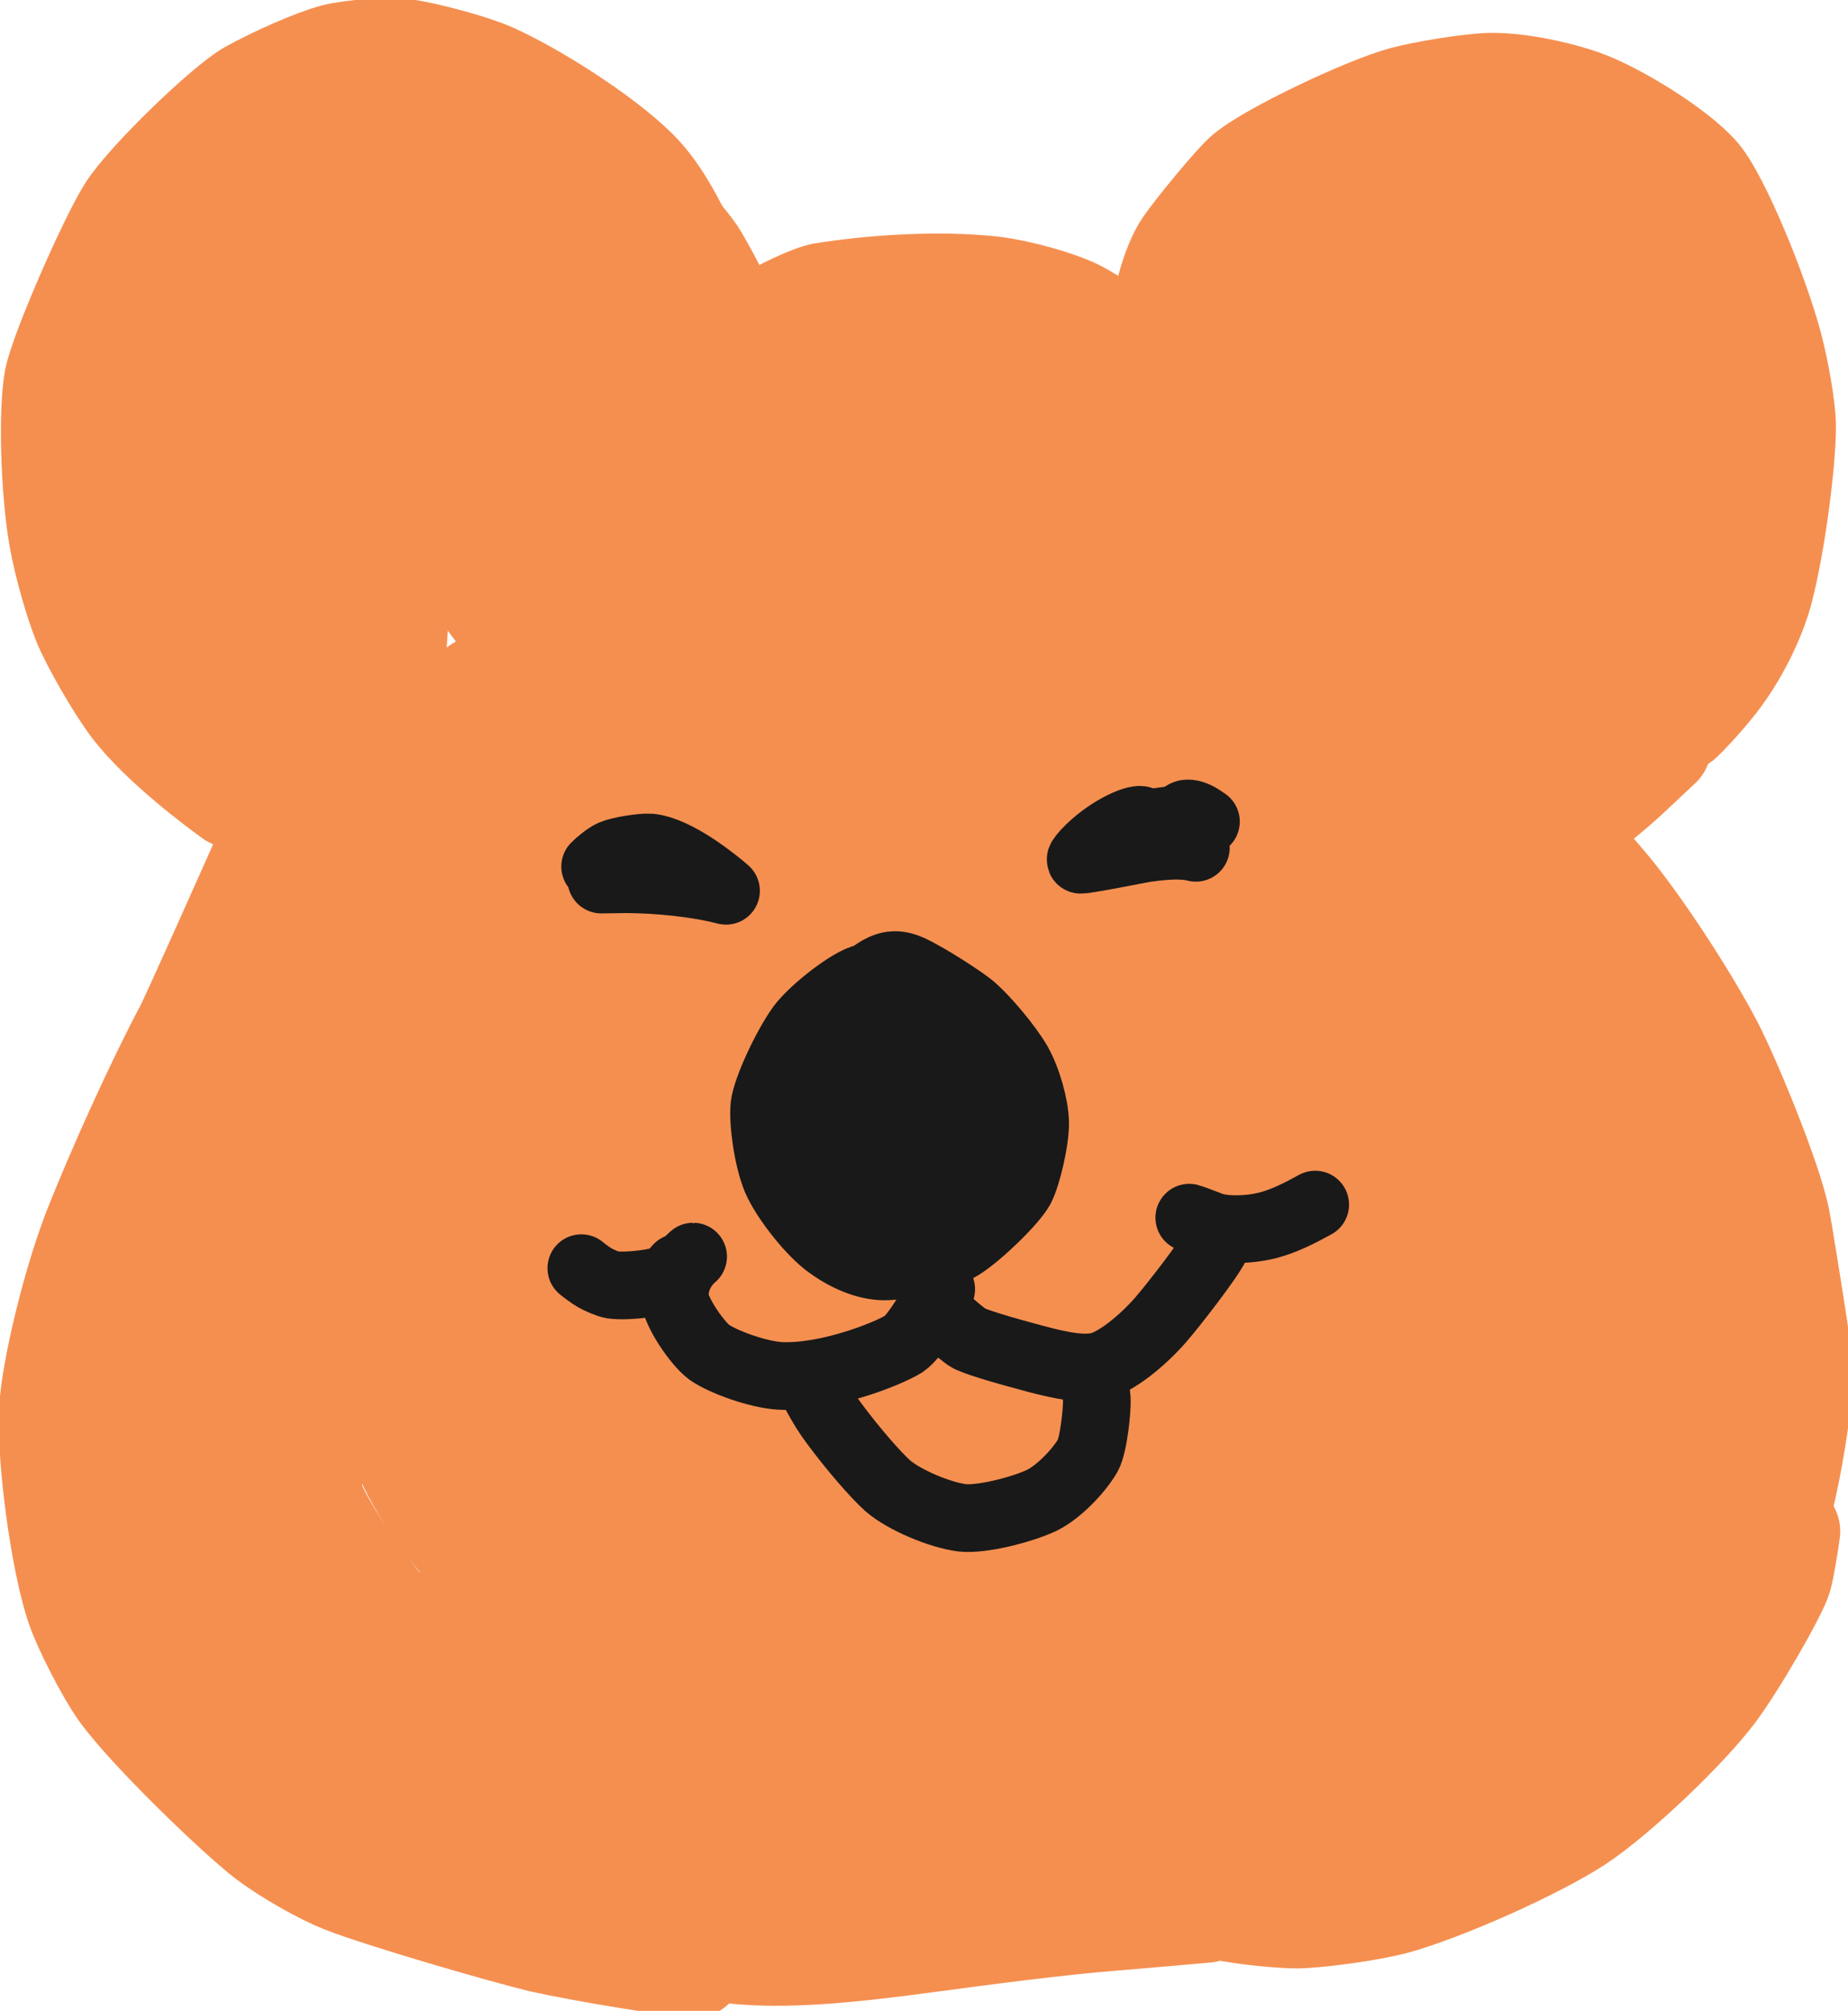 <?xml version="1.0" encoding="UTF-8" standalone="no"?>
<!DOCTYPE svg PUBLIC "-//W3C//DTD SVG 1.1//EN" "http://www.w3.org/Graphics/SVG/1.1/DTD/svg11.dtd">
<svg width="65.52" height="71.28" viewBox="0.00 0.00 273.00 297.00" xmlns="http://www.w3.org/2000/svg" xmlns:xlink="http://www.w3.org/1999/xlink">
<g stroke-linecap="round" transform="translate(-505.00, -206.00)" id="레이어_5_복사">
<path d="M546.97,239.66 C546.97,239.66 544.94,239.18 544.94,239.18 C543.11,240.93 541.38,243.05 540.77,244.63 C540.50,245.33 537.24,257.78 535.82,265.88 C534.76,272.33 539.56,284.82 540.08,286.04 C540.93,287.97 545.61,291.85 547.01,294.09 C547.85,295.46 549.64,300.09 549.81,300.47 C550.25,293.34 551.29,279.56 551.89,272.91 C552.38,266.07 555.44,253.51 556.81,247.25 C557.11,246.15 557.67,244.58 558.19,244.12 C559.60,242.91 566.04,239.69 566.78,239.55 C567.61,239.41 572.94,242.04 574.40,243.14 C574.98,243.59 580.14,248.26 582.23,249.90 C584.50,252.04 585.92,255.63 586.34,256.65 C586.34,256.65 591.95,257.99 591.95,257.99 C591.95,257.99 573.46,264.20 573.46,264.20 C575.26,266.76 585.49,283.27 589.62,288.41 C591.38,290.58 600.53,302.48 603.03,304.93 C602.92,301.87 602.69,295.19 603.48,291.97 C603.97,290.13 605.61,288.19 607.65,286.81 C612.44,283.72 627.95,278.29 635.06,276.88 C638.14,276.29 649.95,276.14 651.33,276.13 C651.33,276.13 632.12,272.48 632.12,272.48 C636.67,271.87 649.02,273.64 659.65,274.58 C664.97,275.12 668.16,275.75 669.81,276.61 C669.05,276.88 652.18,274.54 644.58,273.50 C633.89,272.23 621.98,271.81 619.71,271.74 C619.77,271.74 635.06,276.93 644.37,279.11 C649.05,280.22 665.20,284.93 671.41,286.94 C683.12,290.92 690.76,293.15 694.67,292.09 C695.51,291.84 701.15,289.23 703.68,287.52 C705.38,286.35 706.91,284.49 707.95,282.41 C709.77,278.66 711.32,269.93 710.76,268.55 C710.07,267.01 703.27,263.06 703.16,263.04 C703.03,263.02 700.77,263.34 698.41,263.61 C698.36,262.02 698.19,258.97 698.33,258.42 C698.69,257.10 702.45,253.31 704.94,250.51 C707.91,247.20 717.01,240.61 719.56,239.38 C721.08,238.69 728.70,237.63 731.31,238.20 C733.93,238.80 738.82,242.43 739.58,244.15 C740.99,247.47 743.35,254.30 743.64,255.83 C743.97,257.58 744.30,265.41 743.99,266.51 C743.29,268.92 738.80,275.68 738.32,276.47 C737.83,277.31 734.89,283.04 732.73,285.69 C729.03,290.28 724.15,296.36 723.89,297.00 C726.04,297.12 727.35,297.01 728.41,296.40 C730.51,295.17 736.79,289.01 737.94,287.99 C741.36,284.96 745.09,282.66 745.96,282.98 C745.22,285.26 739.01,292.40 737.89,293.67 C735.15,296.74 730.17,299.44 728.84,300.28 C726.26,301.93 721.65,306.37 721.46,306.49 C720.62,307.01 698.55,316.54 697.10,317.07 C693.95,318.20 673.23,319.51 672.79,319.55 C670.41,319.76 649.76,322.40 640.60,323.58 C629.36,325.09 620.34,327.55 613.46,329.19 C608.83,330.30 606.47,331.11 603.36,332.86 C601.74,333.78 601.05,334.21 601.08,334.27 C603.80,334.27 607.46,333.65 610.41,332.61 C617.28,330.14 630.66,322.60 636.33,318.73 C638.25,317.41 647.51,309.75 651.26,305.43 C650.96,304.35 649.58,303.60 647.00,303.29 C644.53,303.00 625.57,305.19 620.62,306.27 C617.87,306.88 596.48,313.02 594.44,313.70 C589.52,315.36 583.93,318.29 582.60,319.41 C581.14,320.67 579.62,322.68 579.58,323.54 C579.61,325.55 582.05,327.31 584.29,328.48 C584.27,328.54 581.94,331.56 580.65,335.45 C580.60,335.59 579.26,340.99 578.75,342.12 C578.28,343.13 576.56,345.24 575.72,345.98 C574.69,346.83 572.60,347.38 571.16,347.14 C570.07,346.94 564.30,343.30 563.53,341.77 C562.78,340.14 564.21,335.63 566.74,329.79 C567.27,328.58 567.82,327.28 567.81,327.30 C562.05,346.02 557.97,363.06 555.73,367.27 C553.44,371.50 544.88,382.14 543.44,384.74 C541.00,389.27 538.25,402.29 538.03,406.28 C537.60,413.18 536.72,427.37 537.79,430.70 C539.73,436.50 543.94,443.06 550.51,451.64 C552.14,453.72 555.35,456.28 558.62,457.90 C562.60,459.83 577.42,462.37 582.91,464.09 C588.87,465.70 601.97,469.48 605.02,469.67 C608.91,469.90 621.79,472.64 627.75,472.62 C628.52,472.61 644.86,472.50 653.55,471.44 C659.54,470.63 677.67,467.99 677.90,467.99 C685.65,468.03 702.76,465.10 705.36,464.47 C709.01,463.78 718.47,460.59 724.18,457.23 C728.04,454.94 734.86,451.41 736.49,450.69 C740.24,449.07 742.20,447.31 743.80,444.46 C744.58,443.03 747.53,436.13 747.58,435.98 C748.86,431.97 748.91,403.03 748.67,402.02 C748.49,401.27 744.74,393.18 744.07,390.65 C743.29,387.70 741.58,383.31 740.55,381.76 C739.51,380.22 734.73,374.56 733.84,373.31 C730.39,367.64 723.08,356.48 721.70,351.93 C720.69,348.51 720.21,339.43 719.31,337.30 C719.07,336.74 718.50,335.76 717.62,334.38 C717.64,334.58 708.66,350.62 706.44,357.95 C704.48,364.51 702.11,374.78 700.46,385.03 C698.70,396.78 696.56,421.53 695.80,426.22 C695.38,428.61 694.50,430.96 693.48,432.06 C691.63,433.96 686.67,435.58 681.85,436.51 C675.47,437.64 654.83,438.64 651.42,438.62 C646.87,438.59 632.59,436.40 626.19,434.18 C623.35,433.17 618.37,430.63 615.54,428.52 C609.33,423.86 602.15,415.93 596.76,408.10 C594.87,405.34 593.78,402.55 593.52,399.72 C593.31,396.79 594.75,391.66 596.24,388.59 C599.14,382.71 606.95,371.48 610.78,367.51 C613.27,364.96 627.44,353.63 629.76,352.12 C632.84,350.15 638.29,348.09 641.03,347.12 C647.69,344.84 654.08,345.30 654.03,345.38 C644.73,346.80 635.93,349.01 626.29,352.36 C618.79,355.01 607.30,360.36 601.42,363.42 C596.36,366.07 584.88,374.00 581.60,378.03 C579.28,380.96 576.69,387.00 575.93,390.69 C575.44,393.19 575.24,398.69 575.27,402.95 C575.33,406.13 576.43,412.78 577.57,415.82 C578.81,418.97 583.62,425.51 586.13,427.63 C588.20,429.33 596.50,434.10 598.81,434.93 C601.50,435.87 607.34,436.58 611.90,436.15 C617.52,435.57 629.31,431.40 635.02,428.58 C639.45,426.38 653.23,417.53 657.01,414.36 C661.63,410.46 670.33,401.44 673.37,397.01 C675.59,393.74 677.68,389.51 678.99,385.64 C680.31,381.64 681.73,375.41 681.87,372.42 C681.97,369.62 681.93,365.36 681.78,361.26 C681.65,358.44 680.76,354.60 679.62,352.15 C678.51,349.86 675.52,347.01 673.79,346.29 C671.89,345.53 664.83,345.05 662.35,345.23 C659.54,345.49 654.50,347.29 651.75,349.17 C647.46,352.20 642.35,357.98 639.77,362.93 C636.95,368.42 633.42,378.83 633.21,383.30 C633.14,385.14 633.88,388.66 634.71,390.60 C636.15,393.82 641.07,398.43 643.14,399.20 C645.31,399.96 654.31,400.21 656.62,399.42 C659.63,398.35 671.87,388.10 677.06,382.05 C680.65,377.83 685.85,367.95 687.12,362.73 C687.52,361.09 687.48,359.70 687.05,357.43 C687.05,357.43 684.64,356.16 684.64,356.16 C681.20,358.30 678.77,360.41 677.57,362.78 C676.23,365.52 674.64,369.96 674.16,372.08 C673.44,375.44 674.13,381.69 674.68,384.18 C675.42,387.32 677.62,392.17 679.55,394.80 C681.33,397.17 685.06,400.68 687.01,401.88 C689.19,403.16 694.38,404.76 696.64,404.83 C701.13,404.92 710.09,402.98 714.87,400.84 C716.24,400.22 718.90,399.00 720.21,398.39 C720.59,398.68 720.52,399.34 719.80,401.02 C717.15,407.08 707.04,423.89 706.42,424.98 C704.75,427.92 702.01,434.40 702.01,434.99 C702.02,435.36 702.20,436.05 702.56,437.07 C705.69,437.19 707.61,437.08 709.16,436.50 C712.12,435.38 717.45,432.49 719.84,431.17 C719.84,431.17 717.07,432.96 717.07,432.96" fill="none" stroke="rgb(245, 143, 80)" stroke-width="42.42" stroke-opacity="1.00" stroke-linejoin="round"/>
</g>
<g stroke-linecap="round" transform="translate(-508.00, 62.00)" id="레이어_2_복사_2">
<path d="M606.34,-8.70 C606.01,-8.47 605.69,-8.24 605.36,-8.01 C602.53,-6.02 597.10,-2.22 593.23,0.97 C585.78,7.25 575.89,16.21 570.79,22.15 C566.79,26.96 558.64,38.92 555.22,45.28 C552.19,50.96 549.11,59.43 547.16,63.92 C544.33,70.27 536.17,88.56 535.39,89.99 C531.24,97.78 525.38,110.64 521.73,119.95 C518.69,127.92 515.63,140.57 515.35,146.41 C515.04,153.42 517.01,168.55 519.37,175.43 C520.46,178.58 523.75,184.97 525.75,187.79 C529.84,193.50 542.86,206.07 547.44,209.59 C550.55,211.92 555.56,214.75 558.64,215.98 C564.76,218.36 582.04,223.36 587.86,224.78 C595.16,226.40 606.18,228.08 610.43,228.58" fill="none" stroke="rgb(245, 143, 80)" stroke-width="15.00" stroke-opacity="1.00" stroke-linejoin="round"/>
<path d="M605.20,222.58 C609.09,224.47 613.02,226.08 616.65,226.47 C623.80,227.19 632.54,226.49 644.64,224.84 C652.23,223.81 665.12,222.13 671.91,221.63 C675.79,221.30 682.91,220.69 686.14,220.40" fill="none" stroke="rgb(245, 143, 80)" stroke-width="15.00" stroke-opacity="1.00" stroke-linejoin="round"/>
<path d="M688.85,220.08 C691.70,220.71 697.50,221.26 699.72,221.23 C702.94,221.17 710.57,220.13 714.14,219.15 C721.40,217.13 734.90,211.12 741.11,207.05 C746.74,203.33 756.95,193.68 761.26,187.98 C764.51,183.65 770.48,173.22 771.14,170.97 C771.51,169.66 772.05,166.38 772.35,164.17" fill="none" stroke="rgb(245, 143, 80)" stroke-width="15.00" stroke-opacity="1.00" stroke-linejoin="round"/>
<path d="M682.82,-10.65 C690.17,-6.74 697.84,-0.67 704.17,5.60 C710.14,11.59 715.83,19.06 722.25,28.31 C730.64,40.79 738.73,57.73 739.59,59.85 C741.06,63.53 741.60,64.39 744.79,68.05 C749.66,73.63 757.30,85.32 761.03,92.51 C763.47,97.22 769.53,111.77 770.82,117.95 C771.15,119.52 772.73,129.45 773.35,133.53 C774.16,138.85 774.34,141.13 773.92,145.09 C773.09,152.68 771.38,159.66 771.15,160.57" fill="none" stroke="rgb(245, 143, 80)" stroke-width="15.00" stroke-opacity="1.00" stroke-linejoin="round"/>
<path d="M616.79,-11.96 C619.99,-14.69 627.38,-18.22 629.44,-18.63 C637.01,-19.83 646.56,-20.47 654.52,-19.61 C658.58,-19.14 664.44,-17.47 667.19,-16.07 C672.15,-13.49 679.76,-6.87 682.02,-4.89" fill="none" stroke="rgb(245, 143, 80)" stroke-width="15.00" stroke-opacity="1.00" stroke-linejoin="round"/>
<path d="M679.27,-11.80 C679.43,-16.64 681.10,-22.89 683.06,-25.73 C684.91,-28.37 690.20,-34.75 691.80,-36.20 C695.27,-39.30 709.89,-46.20 715.41,-47.67 C718.35,-48.44 724.79,-49.54 728.06,-49.64 C731.75,-49.72 737.18,-48.73 741.65,-47.21 C746.46,-45.55 755.65,-39.95 759.02,-36.04 C761.98,-32.55 767.68,-18.76 769.78,-10.81 C770.69,-7.32 771.68,-1.95 771.72,0.94 C771.75,5.93 770.20,18.27 768.31,25.40 C767.10,29.80 764.50,34.88 761.55,38.69 C759.34,41.49 757.15,43.74 756.45,44.40" fill="none" stroke="rgb(245, 143, 80)" stroke-width="15.00" stroke-opacity="1.00" stroke-linejoin="round"/>
<path d="M753.30,48.21 C752.38,49.07 750.08,51.24 748.68,52.55 C745.89,55.14 742.09,58.14 741.58,58.40 C741.39,58.50 741.12,58.57 740.77,58.62" fill="none" stroke="rgb(245, 143, 80)" stroke-width="15.00" stroke-opacity="1.00" stroke-linejoin="round"/>
<path d="M608.69,-26.82 C606.87,-30.55 604.81,-34.15 602.10,-36.87 C596.92,-42.01 586.60,-48.48 580.58,-51.14 C577.49,-52.49 570.80,-54.23 567.88,-54.65 C565.24,-55.01 559.67,-54.50 557.52,-53.96 C554.60,-53.22 548.56,-50.56 544.90,-48.51 C541.30,-46.47 529.85,-35.50 526.90,-30.90 C524.01,-26.30 516.86,-9.91 516.11,-5.88 C515.24,-1.01 515.61,10.91 516.88,17.79 C517.62,21.71 519.07,26.82 520.37,30.05 C521.54,32.91 525.26,39.44 527.60,42.50 C531.96,48.12 540.09,54.14 542.31,55.75" fill="none" stroke="rgb(245, 143, 80)" stroke-width="15.00" stroke-opacity="1.00" stroke-linejoin="round"/>
<path d="M608.06,-27.77 C608.78,-26.99 609.94,-25.60 610.63,-24.59 C611.49,-23.29 613.52,-19.57 614.04,-18.29 C614.49,-17.15 614.85,-15.47 615.06,-14.02 C615.10,-13.76 615.16,-13.37 615.24,-12.87" fill="none" stroke="rgb(245, 143, 80)" stroke-width="15.00" stroke-opacity="1.00" stroke-linejoin="round"/>
</g>
<g stroke-linecap="round" transform="translate(-505.00, -206.00)" id="레이어_3_복사">
<path d="M592.92,333.99 C593.35,333.53 594.62,332.47 595.43,332.10 C596.49,331.63 599.84,331.08 601.08,331.18 C605.00,331.59 610.73,336.23 612.25,337.57 C607.76,336.40 602.09,335.90 597.67,335.86 C597.01,335.86 595.73,335.88 593.83,335.91" fill="none" stroke="rgb(25, 25, 25)" stroke-width="10.00" stroke-opacity="1.00" stroke-linejoin="round"/>
<path d="M672.21,328.75 C672.21,328.75 673.68,327.17 673.68,327.17 C673.24,326.69 669.28,328.16 665.97,331.36 C665.07,332.24 664.60,332.88 664.64,332.98 C665.54,333.01 673.36,331.43 674.19,331.30 C678.64,330.65 680.57,330.95 681.66,331.22 C681.66,331.22 675.29,327.50 675.29,327.50 C675.29,327.50 679.80,326.87 679.80,326.87 C679.54,326.35 680.26,325.66 682.08,326.65 C682.29,326.77 682.64,327.01 683.15,327.35" fill="none" stroke="rgb(25, 25, 25)" stroke-width="10.00" stroke-opacity="1.00" stroke-linejoin="round"/>
<path d="M638.53,351.50 C636.89,350.98 633.97,350.24 632.82,350.43 C630.66,350.82 625.10,355.18 623.31,357.59 C621.22,360.45 618.23,366.76 617.92,369.33 C617.68,371.73 618.39,377.06 619.66,380.14 C620.86,382.94 624.35,387.47 627.00,389.57 C629.87,391.79 632.95,393.00 635.53,393.05 C638.34,393.07 644.14,391.80 646.98,390.04 C649.73,388.30 654.66,383.50 655.77,381.48 C656.74,379.63 657.96,374.39 657.92,371.82 C657.86,369.28 656.77,365.42 655.38,362.97 C653.92,360.45 650.39,356.23 648.30,354.55 C646.92,353.47 642.29,350.41 639.49,349.10 C637.45,348.19 636.02,348.38 634.05,349.77 C633.44,350.21 632.70,350.74 631.82,351.35" fill="none" stroke="rgb(25, 25, 25)" stroke-width="10.00" stroke-opacity="1.00" stroke-linejoin="round"/>
<path d="M638.30,353.86 C636.29,354.07 631.86,356.96 630.01,359.51 C627.78,362.67 624.48,368.85 623.63,372.03 C623.11,374.09 623.57,379.56 624.23,381.06 C625.06,382.83 629.16,385.98 630.51,386.16 C632.23,386.36 634.62,385.88 635.82,385.11 C638.10,383.57 641.22,380.03 642.30,377.91 C643.00,376.48 644.57,371.28 643.71,368.33 C643.20,366.72 641.06,364.65 639.67,364.32 C638.29,364.04 636.19,364.35 635.10,364.92 C632.87,366.18 629.79,369.43 629.02,371.82 C628.65,373.06 628.44,374.75 628.39,376.58 C628.39,378.00 629.15,380.73 629.99,382.28 C630.89,383.86 635.67,386.49 637.14,386.15 C638.77,385.73 640.99,384.24 641.97,382.92 C643.78,380.37 645.32,376.29 645.33,373.84 C645.31,372.72 644.67,369.21 644.18,367.85 C643.64,366.44 641.59,364.47 640.34,364.08 C638.80,363.69 636.40,364.98 635.46,366.80 C634.58,368.67 634.55,372.37 635.38,374.18 C636.26,375.97 638.74,377.83 640.50,378.20 C641.29,378.33 643.88,377.51 644.58,377.05 C646.83,375.49 649.81,370.23 650.15,367.40 C650.36,365.15 648.89,358.34 647.42,357.30 C646.25,356.54 643.89,357.37 642.44,358.93 C641.41,360.09 639.64,365.74 639.69,367.45 C639.81,369.48 640.81,372.75 641.82,373.69 C642.94,374.66 645.96,374.41 647.43,373.28 C648.76,372.18 649.96,369.13 649.93,367.11 C649.85,365.12 648.91,361.94 648.02,360.47 C646.30,357.76 644.16,356.98 642.59,356.95 C641.41,357.84 640.66,359.11 640.89,360.58 C641.11,361.87 642.65,365.54 643.34,366.38 C644.15,367.34 645.54,367.64 647.02,367.49 C647.84,366.30 648.15,364.41 647.57,362.40 C647.00,360.42 645.69,359.21 644.09,358.73 C644.09,358.73 639.28,362.15 639.28,362.15" fill="none" stroke="rgb(25, 25, 25)" stroke-width="10.00" stroke-opacity="1.00" stroke-linejoin="round"/>
<path d="M653.61,372.10 C652.72,373.33 652.14,374.16 651.88,374.57 C650.34,376.94 647.25,379.98 646.10,379.91 C645.86,379.89 645.42,379.75 644.80,379.47 C644.80,379.47 643.58,381.09 643.58,381.09 C643.58,381.09 644.73,379.44 644.73,379.44" fill="none" stroke="rgb(25, 25, 25)" stroke-width="10.00" stroke-opacity="1.00" stroke-linejoin="round"/>
<path d="M607.39,391.60 C607.41,391.60 604.55,393.77 604.68,397.61 C604.78,399.72 607.98,404.40 609.78,405.73 C611.83,407.17 616.96,409.02 620.22,409.22 C627.12,409.56 636.09,406.01 638.52,404.50 C640.36,403.30 643.31,397.86 644.04,396.42" fill="none" stroke="rgb(25, 25, 25)" stroke-width="10.00" stroke-opacity="1.00" stroke-linejoin="round"/>
<path d="M643.87,399.93 C644.61,400.83 646.37,402.43 647.90,403.53 C648.71,404.10 652.97,405.37 657.97,406.70 C662.15,407.80 664.88,408.28 667.28,407.79 C669.86,407.20 673.68,404.10 676.40,401.01 C678.37,398.75 683.59,392.01 684.57,390.01 C684.79,389.56 685.00,388.92 685.20,388.09" fill="none" stroke="rgb(25, 25, 25)" stroke-width="10.00" stroke-opacity="1.00" stroke-linejoin="round"/>
<path d="M685.38,388.33 C685.38,388.33 686.25,387.75 686.25,387.75" fill="none" stroke="rgb(25, 25, 25)" stroke-width="10.00" stroke-opacity="1.00" stroke-linejoin="round"/>
<path d="M605.14,393.24 C604.84,393.61 604.08,394.40 603.60,394.76 C602.65,395.45 597.70,396.10 595.45,395.77 C594.81,395.67 593.48,395.08 592.85,394.72 C592.20,394.33 591.44,393.77 590.88,393.31" fill="none" stroke="rgb(25, 25, 25)" stroke-width="10.00" stroke-opacity="1.00" stroke-linejoin="round"/>
<path d="M680.69,385.85 C680.96,385.91 682.72,386.58 684.02,387.08 C685.77,387.68 689.19,387.76 692.33,386.97 C694.78,386.31 696.93,385.22 699.29,383.92" fill="none" stroke="rgb(25, 25, 25)" stroke-width="10.00" stroke-opacity="1.00" stroke-linejoin="round"/>
<path d="M625.47,411.84 C626.51,413.75 627.18,414.84 628.26,416.29 C630.97,419.94 634.31,423.81 636.17,425.47 C638.59,427.56 643.91,429.80 647.21,430.19 C649.98,430.48 655.81,429.04 658.88,427.61 C661.28,426.45 664.27,423.41 665.69,421.00 C666.57,419.41 667.10,414.17 667.03,412.67 C667.00,412.23 666.91,411.49 666.75,410.46" fill="none" stroke="rgb(25, 25, 25)" stroke-width="10.00" stroke-opacity="1.00" stroke-linejoin="round"/>
</g>
</svg>
